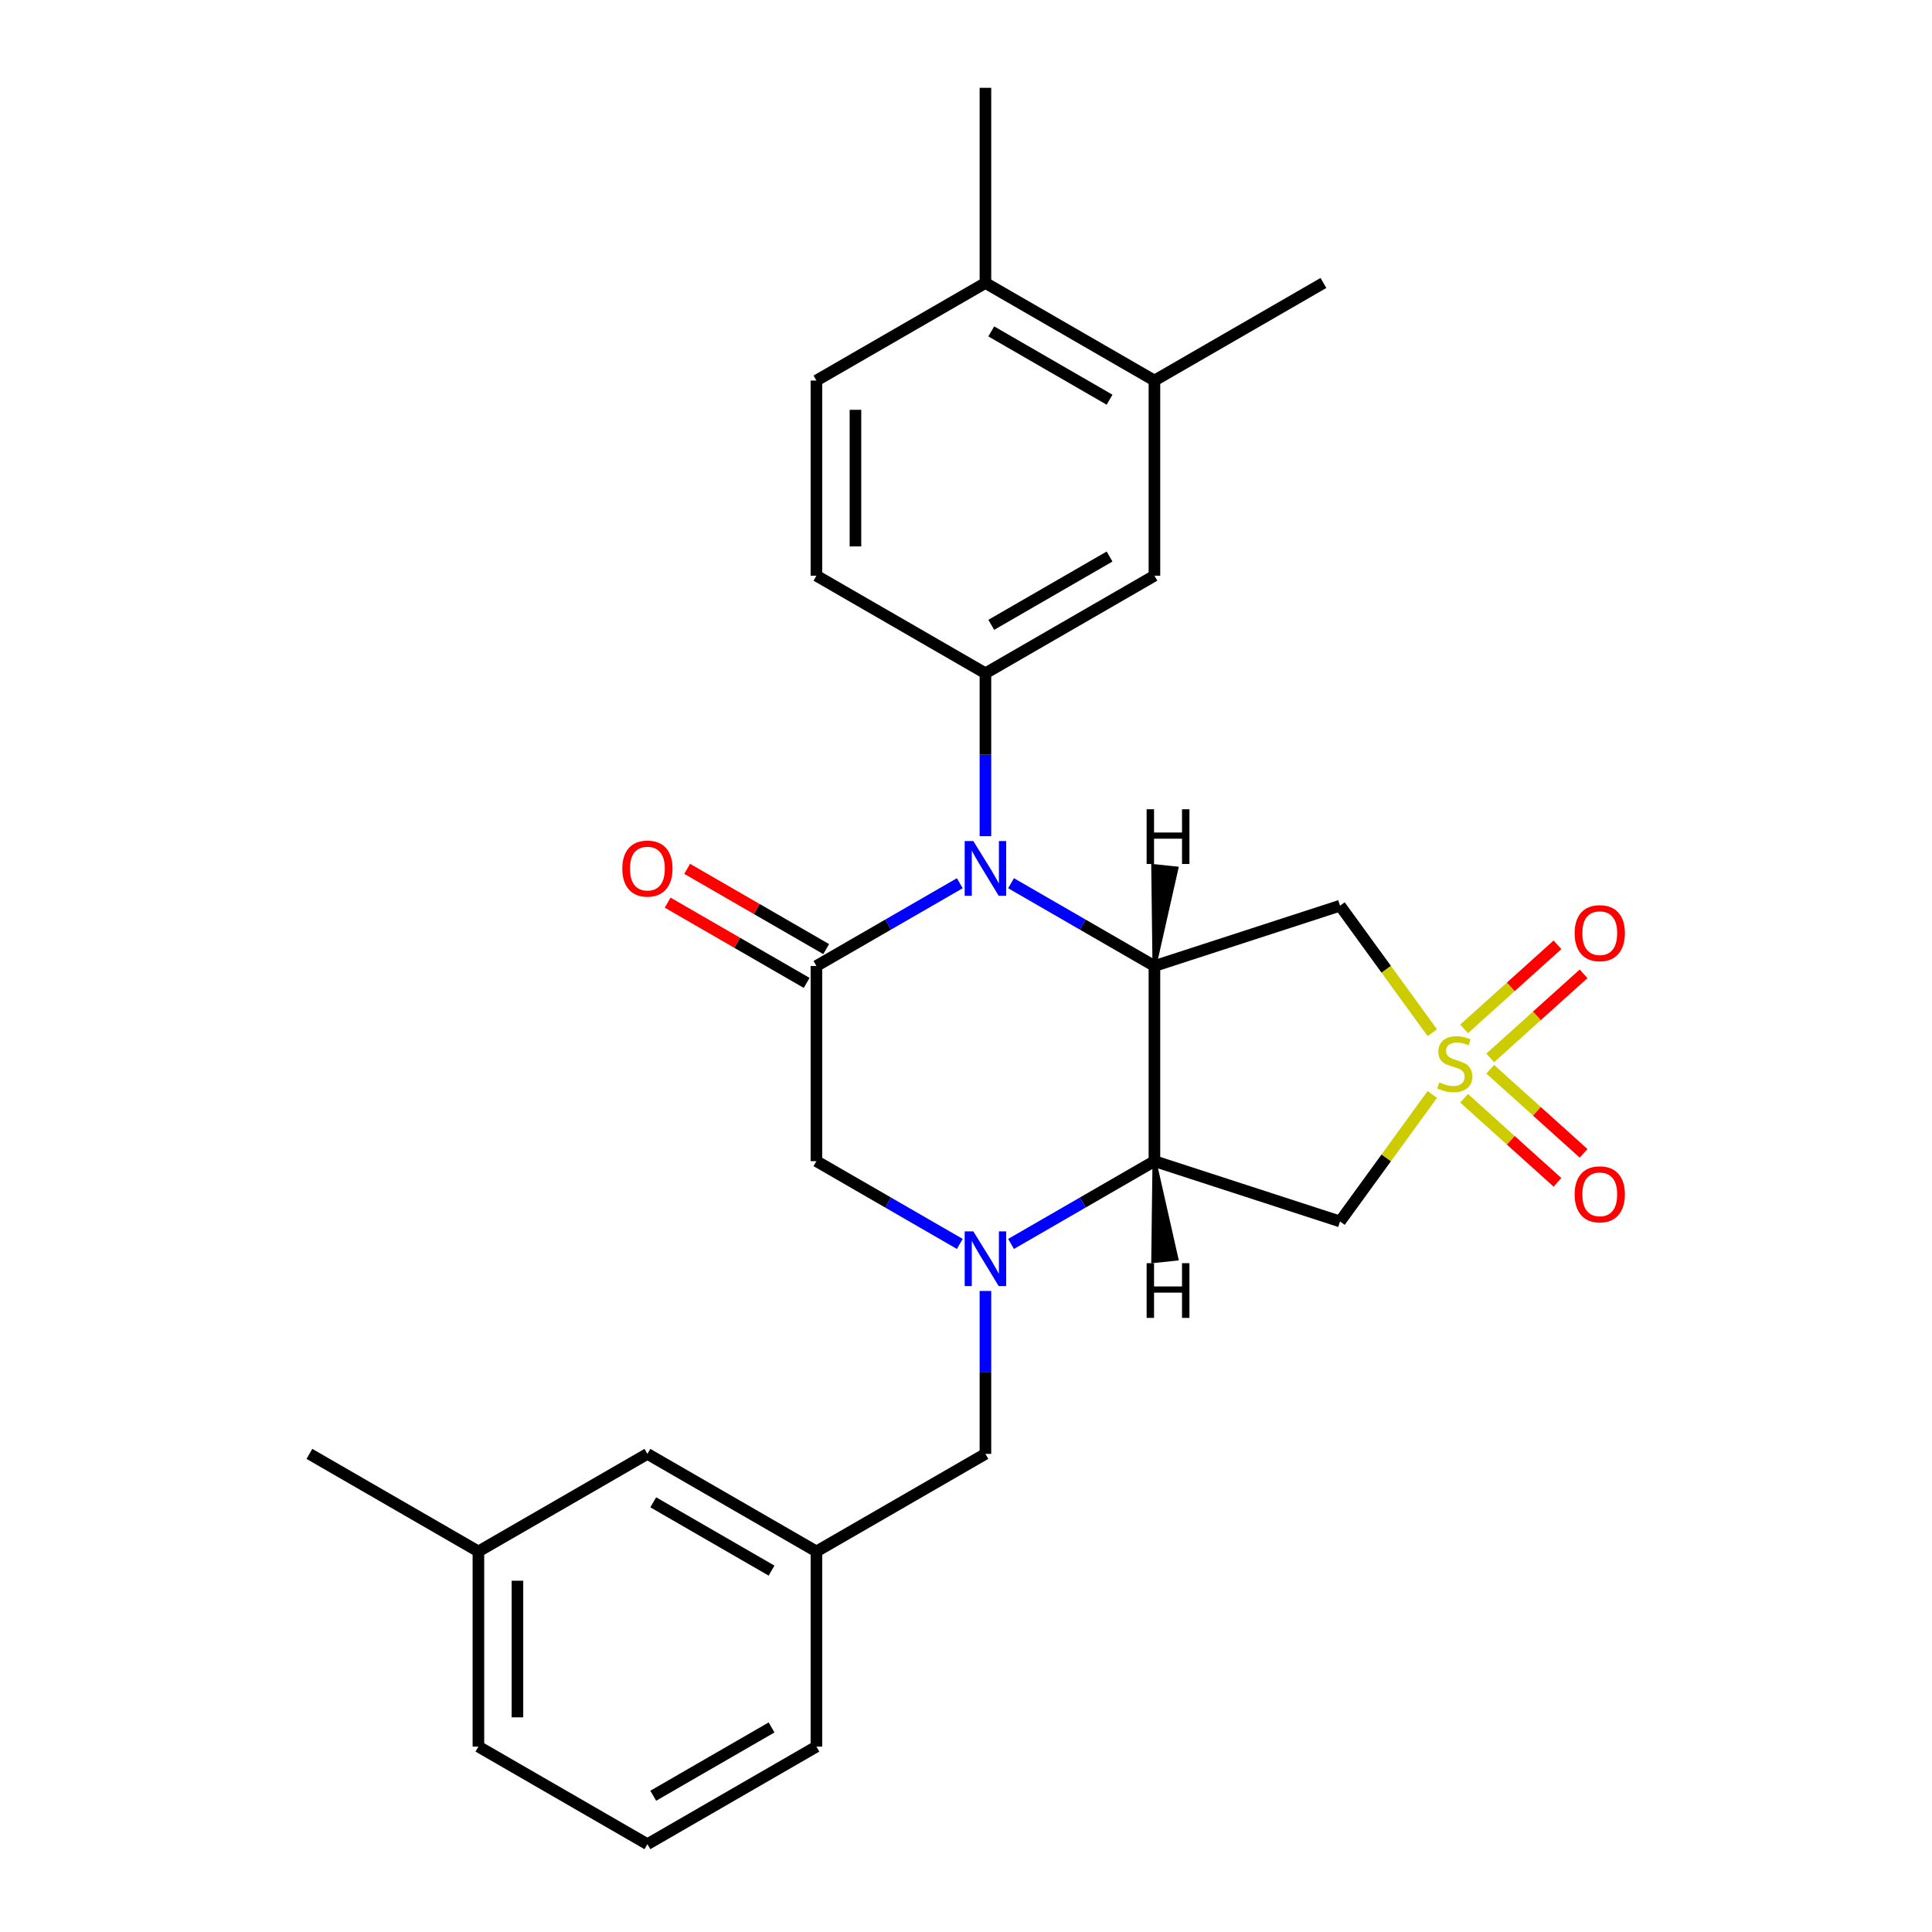 <?xml version='1.0' encoding='iso-8859-1'?>
<svg version='1.1' baseProfile='full'
              xmlns='http://www.w3.org/2000/svg'
                      xmlns:rdkit='http://www.rdkit.org/xml'
                      xmlns:xlink='http://www.w3.org/1999/xlink'
                  xml:space='preserve'
width='1000px' height='1000px' viewBox='0 0 1000 1000'>
<!-- END OF HEADER -->
<rect style='opacity:1.0;fill:#FFFFFF;stroke:none' width='1000' height='1000' x='0' y='0'> </rect>
<path class='bond-5' d='M 741.366,534.532 L 717.482,501.659' style='fill:none;fill-rule:evenodd;stroke:#CCCC00;stroke-width:6px;stroke-linecap:butt;stroke-linejoin:miter;stroke-opacity:1' />
<path class='bond-5' d='M 717.482,501.659 L 693.599,468.786' style='fill:none;fill-rule:evenodd;stroke:#000000;stroke-width:6px;stroke-linecap:butt;stroke-linejoin:miter;stroke-opacity:1' />
<path class='bond-6' d='M 741.366,566.478 L 717.482,599.351' style='fill:none;fill-rule:evenodd;stroke:#CCCC00;stroke-width:6px;stroke-linecap:butt;stroke-linejoin:miter;stroke-opacity:1' />
<path class='bond-6' d='M 717.482,599.351 L 693.599,632.224' style='fill:none;fill-rule:evenodd;stroke:#000000;stroke-width:6px;stroke-linecap:butt;stroke-linejoin:miter;stroke-opacity:1' />
<path class='bond-11' d='M 771.335,547.562 L 795.498,525.806' style='fill:none;fill-rule:evenodd;stroke:#CCCC00;stroke-width:6px;stroke-linecap:butt;stroke-linejoin:miter;stroke-opacity:1' />
<path class='bond-11' d='M 795.498,525.806 L 819.66,504.05' style='fill:none;fill-rule:evenodd;stroke:#FF0000;stroke-width:6px;stroke-linecap:butt;stroke-linejoin:miter;stroke-opacity:1' />
<path class='bond-11' d='M 757.817,532.549 L 781.98,510.793' style='fill:none;fill-rule:evenodd;stroke:#CCCC00;stroke-width:6px;stroke-linecap:butt;stroke-linejoin:miter;stroke-opacity:1' />
<path class='bond-11' d='M 781.98,510.793 L 806.142,489.037' style='fill:none;fill-rule:evenodd;stroke:#FF0000;stroke-width:6px;stroke-linecap:butt;stroke-linejoin:miter;stroke-opacity:1' />
<path class='bond-12' d='M 757.817,568.461 L 781.98,590.217' style='fill:none;fill-rule:evenodd;stroke:#CCCC00;stroke-width:6px;stroke-linecap:butt;stroke-linejoin:miter;stroke-opacity:1' />
<path class='bond-12' d='M 781.98,590.217 L 806.142,611.973' style='fill:none;fill-rule:evenodd;stroke:#FF0000;stroke-width:6px;stroke-linecap:butt;stroke-linejoin:miter;stroke-opacity:1' />
<path class='bond-12' d='M 771.335,553.448 L 795.498,575.204' style='fill:none;fill-rule:evenodd;stroke:#CCCC00;stroke-width:6px;stroke-linecap:butt;stroke-linejoin:miter;stroke-opacity:1' />
<path class='bond-12' d='M 795.498,575.204 L 819.66,596.96' style='fill:none;fill-rule:evenodd;stroke:#FF0000;stroke-width:6px;stroke-linecap:butt;stroke-linejoin:miter;stroke-opacity:1' />
<path class='bond-0' d='M 523.32,457.154 L 560.426,478.577' style='fill:none;fill-rule:evenodd;stroke:#0000FF;stroke-width:6px;stroke-linecap:butt;stroke-linejoin:miter;stroke-opacity:1' />
<path class='bond-0' d='M 560.426,478.577 L 597.532,500' style='fill:none;fill-rule:evenodd;stroke:#000000;stroke-width:6px;stroke-linecap:butt;stroke-linejoin:miter;stroke-opacity:1' />
<path class='bond-4' d='M 496.79,457.154 L 459.684,478.577' style='fill:none;fill-rule:evenodd;stroke:#0000FF;stroke-width:6px;stroke-linecap:butt;stroke-linejoin:miter;stroke-opacity:1' />
<path class='bond-4' d='M 459.684,478.577 L 422.578,500' style='fill:none;fill-rule:evenodd;stroke:#000000;stroke-width:6px;stroke-linecap:butt;stroke-linejoin:miter;stroke-opacity:1' />
<path class='bond-7' d='M 510.055,432.81 L 510.055,390.647' style='fill:none;fill-rule:evenodd;stroke:#0000FF;stroke-width:6px;stroke-linecap:butt;stroke-linejoin:miter;stroke-opacity:1' />
<path class='bond-7' d='M 510.055,390.647 L 510.055,348.485' style='fill:none;fill-rule:evenodd;stroke:#000000;stroke-width:6px;stroke-linecap:butt;stroke-linejoin:miter;stroke-opacity:1' />
<path class='bond-1' d='M 597.532,500 L 693.599,468.786' style='fill:none;fill-rule:evenodd;stroke:#000000;stroke-width:6px;stroke-linecap:butt;stroke-linejoin:miter;stroke-opacity:1' />
<path class='bond-27' d='M 597.532,500 L 597.532,601.01' style='fill:none;fill-rule:evenodd;stroke:#000000;stroke-width:6px;stroke-linecap:butt;stroke-linejoin:miter;stroke-opacity:1' />
<path class='bond-31' d='M 597.532,500 L 608.933,449.506 L 596.879,448.239 Z' style='fill:#000000;fill-rule:evenodd;fill-opacity:1;stroke:#000000;stroke-width:2px;stroke-linecap:butt;stroke-linejoin:miter;stroke-opacity:1;' />
<path class='bond-2' d='M 597.532,601.01 L 693.599,632.224' style='fill:none;fill-rule:evenodd;stroke:#000000;stroke-width:6px;stroke-linecap:butt;stroke-linejoin:miter;stroke-opacity:1' />
<path class='bond-3' d='M 597.532,601.01 L 560.426,622.433' style='fill:none;fill-rule:evenodd;stroke:#000000;stroke-width:6px;stroke-linecap:butt;stroke-linejoin:miter;stroke-opacity:1' />
<path class='bond-3' d='M 560.426,622.433 L 523.32,643.856' style='fill:none;fill-rule:evenodd;stroke:#0000FF;stroke-width:6px;stroke-linecap:butt;stroke-linejoin:miter;stroke-opacity:1' />
<path class='bond-32' d='M 597.532,601.01 L 596.879,652.771 L 608.933,651.504 Z' style='fill:#000000;fill-rule:evenodd;fill-opacity:1;stroke:#000000;stroke-width:2px;stroke-linecap:butt;stroke-linejoin:miter;stroke-opacity:1;' />
<path class='bond-8' d='M 496.79,643.856 L 459.684,622.433' style='fill:none;fill-rule:evenodd;stroke:#0000FF;stroke-width:6px;stroke-linecap:butt;stroke-linejoin:miter;stroke-opacity:1' />
<path class='bond-8' d='M 459.684,622.433 L 422.578,601.01' style='fill:none;fill-rule:evenodd;stroke:#000000;stroke-width:6px;stroke-linecap:butt;stroke-linejoin:miter;stroke-opacity:1' />
<path class='bond-10' d='M 510.055,668.2 L 510.055,710.363' style='fill:none;fill-rule:evenodd;stroke:#0000FF;stroke-width:6px;stroke-linecap:butt;stroke-linejoin:miter;stroke-opacity:1' />
<path class='bond-10' d='M 510.055,710.363 L 510.055,752.525' style='fill:none;fill-rule:evenodd;stroke:#000000;stroke-width:6px;stroke-linecap:butt;stroke-linejoin:miter;stroke-opacity:1' />
<path class='bond-14' d='M 427.628,491.252 L 391.652,470.481' style='fill:none;fill-rule:evenodd;stroke:#000000;stroke-width:6px;stroke-linecap:butt;stroke-linejoin:miter;stroke-opacity:1' />
<path class='bond-14' d='M 391.652,470.481 L 355.676,449.711' style='fill:none;fill-rule:evenodd;stroke:#FF0000;stroke-width:6px;stroke-linecap:butt;stroke-linejoin:miter;stroke-opacity:1' />
<path class='bond-14' d='M 417.527,508.748 L 381.551,487.977' style='fill:none;fill-rule:evenodd;stroke:#000000;stroke-width:6px;stroke-linecap:butt;stroke-linejoin:miter;stroke-opacity:1' />
<path class='bond-14' d='M 381.551,487.977 L 345.575,467.206' style='fill:none;fill-rule:evenodd;stroke:#FF0000;stroke-width:6px;stroke-linecap:butt;stroke-linejoin:miter;stroke-opacity:1' />
<path class='bond-28' d='M 422.578,500 L 422.578,601.01' style='fill:none;fill-rule:evenodd;stroke:#000000;stroke-width:6px;stroke-linecap:butt;stroke-linejoin:miter;stroke-opacity:1' />
<path class='bond-9' d='M 510.055,348.485 L 597.532,297.98' style='fill:none;fill-rule:evenodd;stroke:#000000;stroke-width:6px;stroke-linecap:butt;stroke-linejoin:miter;stroke-opacity:1' />
<path class='bond-9' d='M 513.076,323.414 L 574.31,288.06' style='fill:none;fill-rule:evenodd;stroke:#000000;stroke-width:6px;stroke-linecap:butt;stroke-linejoin:miter;stroke-opacity:1' />
<path class='bond-15' d='M 510.055,348.485 L 422.578,297.98' style='fill:none;fill-rule:evenodd;stroke:#000000;stroke-width:6px;stroke-linecap:butt;stroke-linejoin:miter;stroke-opacity:1' />
<path class='bond-13' d='M 597.532,297.98 L 597.532,196.97' style='fill:none;fill-rule:evenodd;stroke:#000000;stroke-width:6px;stroke-linecap:butt;stroke-linejoin:miter;stroke-opacity:1' />
<path class='bond-17' d='M 510.055,752.525 L 422.578,803.03' style='fill:none;fill-rule:evenodd;stroke:#000000;stroke-width:6px;stroke-linecap:butt;stroke-linejoin:miter;stroke-opacity:1' />
<path class='bond-22' d='M 597.532,196.97 L 685.01,146.465' style='fill:none;fill-rule:evenodd;stroke:#000000;stroke-width:6px;stroke-linecap:butt;stroke-linejoin:miter;stroke-opacity:1' />
<path class='bond-29' d='M 597.532,196.97 L 510.055,146.465' style='fill:none;fill-rule:evenodd;stroke:#000000;stroke-width:6px;stroke-linecap:butt;stroke-linejoin:miter;stroke-opacity:1' />
<path class='bond-29' d='M 574.31,206.889 L 513.076,171.536' style='fill:none;fill-rule:evenodd;stroke:#000000;stroke-width:6px;stroke-linecap:butt;stroke-linejoin:miter;stroke-opacity:1' />
<path class='bond-18' d='M 422.578,297.98 L 422.578,196.97' style='fill:none;fill-rule:evenodd;stroke:#000000;stroke-width:6px;stroke-linecap:butt;stroke-linejoin:miter;stroke-opacity:1' />
<path class='bond-18' d='M 442.78,282.828 L 442.78,212.121' style='fill:none;fill-rule:evenodd;stroke:#000000;stroke-width:6px;stroke-linecap:butt;stroke-linejoin:miter;stroke-opacity:1' />
<path class='bond-16' d='M 510.055,146.465 L 422.578,196.97' style='fill:none;fill-rule:evenodd;stroke:#000000;stroke-width:6px;stroke-linecap:butt;stroke-linejoin:miter;stroke-opacity:1' />
<path class='bond-24' d='M 510.055,146.465 L 510.055,45.455' style='fill:none;fill-rule:evenodd;stroke:#000000;stroke-width:6px;stroke-linecap:butt;stroke-linejoin:miter;stroke-opacity:1' />
<path class='bond-19' d='M 422.578,803.03 L 335.1,752.525' style='fill:none;fill-rule:evenodd;stroke:#000000;stroke-width:6px;stroke-linecap:butt;stroke-linejoin:miter;stroke-opacity:1' />
<path class='bond-19' d='M 399.355,812.95 L 338.121,777.596' style='fill:none;fill-rule:evenodd;stroke:#000000;stroke-width:6px;stroke-linecap:butt;stroke-linejoin:miter;stroke-opacity:1' />
<path class='bond-23' d='M 422.578,803.03 L 422.578,904.04' style='fill:none;fill-rule:evenodd;stroke:#000000;stroke-width:6px;stroke-linecap:butt;stroke-linejoin:miter;stroke-opacity:1' />
<path class='bond-20' d='M 335.1,752.525 L 247.623,803.03' style='fill:none;fill-rule:evenodd;stroke:#000000;stroke-width:6px;stroke-linecap:butt;stroke-linejoin:miter;stroke-opacity:1' />
<path class='bond-26' d='M 247.623,803.03 L 160.146,752.525' style='fill:none;fill-rule:evenodd;stroke:#000000;stroke-width:6px;stroke-linecap:butt;stroke-linejoin:miter;stroke-opacity:1' />
<path class='bond-30' d='M 247.623,803.03 L 247.623,904.04' style='fill:none;fill-rule:evenodd;stroke:#000000;stroke-width:6px;stroke-linecap:butt;stroke-linejoin:miter;stroke-opacity:1' />
<path class='bond-30' d='M 267.825,818.182 L 267.825,888.889' style='fill:none;fill-rule:evenodd;stroke:#000000;stroke-width:6px;stroke-linecap:butt;stroke-linejoin:miter;stroke-opacity:1' />
<path class='bond-21' d='M 335.1,954.545 L 422.578,904.04' style='fill:none;fill-rule:evenodd;stroke:#000000;stroke-width:6px;stroke-linecap:butt;stroke-linejoin:miter;stroke-opacity:1' />
<path class='bond-21' d='M 338.121,929.474 L 399.355,894.121' style='fill:none;fill-rule:evenodd;stroke:#000000;stroke-width:6px;stroke-linecap:butt;stroke-linejoin:miter;stroke-opacity:1' />
<path class='bond-25' d='M 335.1,954.545 L 247.623,904.04' style='fill:none;fill-rule:evenodd;stroke:#000000;stroke-width:6px;stroke-linecap:butt;stroke-linejoin:miter;stroke-opacity:1' />
<path  class='atom-0' d='M 744.971 560.225
Q 745.291 560.345, 746.611 560.905
Q 747.931 561.465, 749.371 561.825
Q 750.851 562.145, 752.291 562.145
Q 754.971 562.145, 756.531 560.865
Q 758.091 559.545, 758.091 557.265
Q 758.091 555.705, 757.291 554.745
Q 756.531 553.785, 755.331 553.265
Q 754.131 552.745, 752.131 552.145
Q 749.611 551.385, 748.091 550.665
Q 746.611 549.945, 745.531 548.425
Q 744.491 546.905, 744.491 544.345
Q 744.491 540.785, 746.891 538.585
Q 749.331 536.385, 754.131 536.385
Q 757.411 536.385, 761.131 537.945
L 760.211 541.025
Q 756.811 539.625, 754.251 539.625
Q 751.491 539.625, 749.971 540.785
Q 748.451 541.905, 748.491 543.865
Q 748.491 545.385, 749.251 546.305
Q 750.051 547.225, 751.171 547.745
Q 752.331 548.265, 754.251 548.865
Q 756.811 549.665, 758.331 550.465
Q 759.851 551.265, 760.931 552.905
Q 762.051 554.505, 762.051 557.265
Q 762.051 561.185, 759.411 563.305
Q 756.811 565.385, 752.451 565.385
Q 749.931 565.385, 748.011 564.825
Q 746.131 564.305, 743.891 563.385
L 744.971 560.225
' fill='#CCCC00'/>
<path  class='atom-1' d='M 503.795 435.335
L 513.075 450.335
Q 513.995 451.815, 515.475 454.495
Q 516.955 457.175, 517.035 457.335
L 517.035 435.335
L 520.795 435.335
L 520.795 463.655
L 516.915 463.655
L 506.955 447.255
Q 505.795 445.335, 504.555 443.135
Q 503.355 440.935, 502.995 440.255
L 502.995 463.655
L 499.315 463.655
L 499.315 435.335
L 503.795 435.335
' fill='#0000FF'/>
<path  class='atom-4' d='M 503.795 637.355
L 513.075 652.355
Q 513.995 653.835, 515.475 656.515
Q 516.955 659.195, 517.035 659.355
L 517.035 637.355
L 520.795 637.355
L 520.795 665.675
L 516.915 665.675
L 506.955 649.275
Q 505.795 647.355, 504.555 645.155
Q 503.355 642.955, 502.995 642.275
L 502.995 665.675
L 499.315 665.675
L 499.315 637.355
L 503.795 637.355
' fill='#0000FF'/>
<path  class='atom-12' d='M 815.036 482.996
Q 815.036 476.196, 818.396 472.396
Q 821.756 468.596, 828.036 468.596
Q 834.316 468.596, 837.676 472.396
Q 841.036 476.196, 841.036 482.996
Q 841.036 489.876, 837.636 493.796
Q 834.236 497.676, 828.036 497.676
Q 821.796 497.676, 818.396 493.796
Q 815.036 489.916, 815.036 482.996
M 828.036 494.476
Q 832.356 494.476, 834.676 491.596
Q 837.036 488.676, 837.036 482.996
Q 837.036 477.436, 834.676 474.636
Q 832.356 471.796, 828.036 471.796
Q 823.716 471.796, 821.356 474.596
Q 819.036 477.396, 819.036 482.996
Q 819.036 488.716, 821.356 491.596
Q 823.716 494.476, 828.036 494.476
' fill='#FF0000'/>
<path  class='atom-13' d='M 815.036 618.174
Q 815.036 611.374, 818.396 607.574
Q 821.756 603.774, 828.036 603.774
Q 834.316 603.774, 837.676 607.574
Q 841.036 611.374, 841.036 618.174
Q 841.036 625.054, 837.636 628.974
Q 834.236 632.854, 828.036 632.854
Q 821.796 632.854, 818.396 628.974
Q 815.036 625.094, 815.036 618.174
M 828.036 629.654
Q 832.356 629.654, 834.676 626.774
Q 837.036 623.854, 837.036 618.174
Q 837.036 612.614, 834.676 609.814
Q 832.356 606.974, 828.036 606.974
Q 823.716 606.974, 821.356 609.774
Q 819.036 612.574, 819.036 618.174
Q 819.036 623.894, 821.356 626.774
Q 823.716 629.654, 828.036 629.654
' fill='#FF0000'/>
<path  class='atom-15' d='M 322.1 449.575
Q 322.1 442.775, 325.46 438.975
Q 328.82 435.175, 335.1 435.175
Q 341.38 435.175, 344.74 438.975
Q 348.1 442.775, 348.1 449.575
Q 348.1 456.455, 344.7 460.375
Q 341.3 464.255, 335.1 464.255
Q 328.86 464.255, 325.46 460.375
Q 322.1 456.495, 322.1 449.575
M 335.1 461.055
Q 339.42 461.055, 341.74 458.175
Q 344.1 455.255, 344.1 449.575
Q 344.1 444.015, 341.74 441.215
Q 339.42 438.375, 335.1 438.375
Q 330.78 438.375, 328.42 441.175
Q 326.1 443.975, 326.1 449.575
Q 326.1 455.295, 328.42 458.175
Q 330.78 461.055, 335.1 461.055
' fill='#FF0000'/>
<path  class='atom-28' d='M 593.491 418.869
L 597.331 418.869
L 597.331 430.909
L 611.811 430.909
L 611.811 418.869
L 615.651 418.869
L 615.651 447.189
L 611.811 447.189
L 611.811 434.109
L 597.331 434.109
L 597.331 447.189
L 593.491 447.189
L 593.491 418.869
' fill='#000000'/>
<path  class='atom-29' d='M 593.491 653.821
L 597.331 653.821
L 597.331 665.861
L 611.811 665.861
L 611.811 653.821
L 615.651 653.821
L 615.651 682.141
L 611.811 682.141
L 611.811 669.061
L 597.331 669.061
L 597.331 682.141
L 593.491 682.141
L 593.491 653.821
' fill='#000000'/>
</svg>
